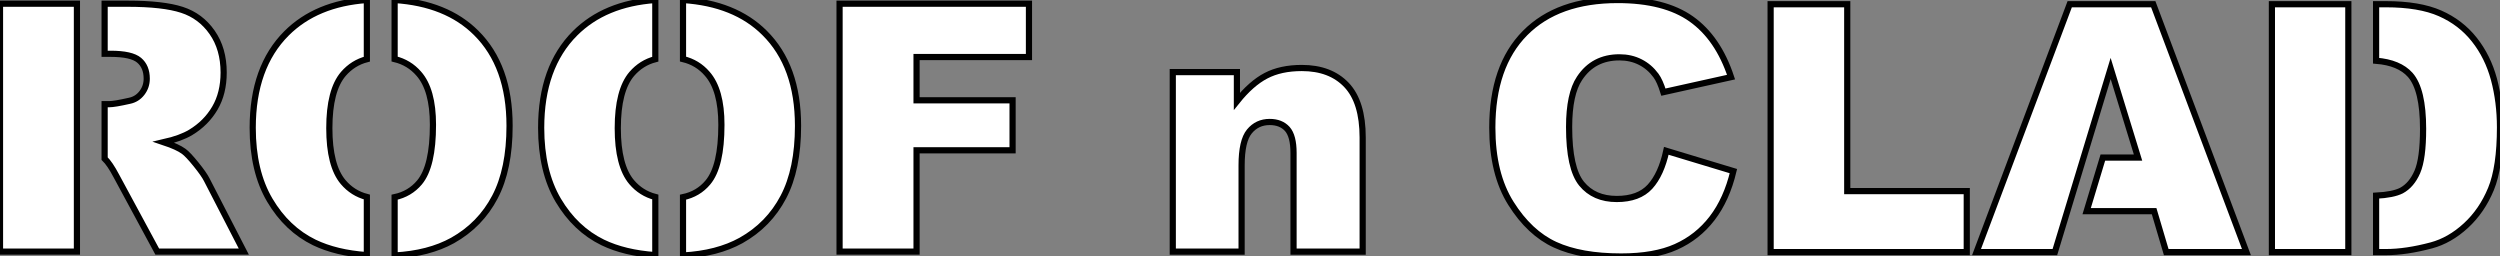 <?xml version="1.0" standalone="no"?>
<svg xmlns="http://www.w3.org/2000/svg" viewBox="3.004 9.498 404.315 41.482"><rect x="3.004" y="9.498" width="404.315" height="41.482" fill="#808080" stroke="none"/><path d="M21.19-40.09L24.91-40.09Q30.65-40.09 33.69-39.10Q36.72-38.12 38.58-35.45Q40.44-32.79 40.44-28.96L40.44-28.96Q40.44-25.62 39.02-23.20Q37.60-20.78 35.11-19.28L35.11-19.28Q33.52-18.32 30.76-17.69L30.76-17.69Q32.98-16.95 33.99-16.21L33.99-16.21Q34.67-15.72 35.97-14.11Q37.27-12.50 37.71-11.62L37.71-11.62L43.70 0L29.70 0L23.08-12.25Q22.04-14.22 21.19-15.04L21.19-15.04L21.19-23.84L21.93-23.84Q22.78-23.84 25.21-24.39L25.21-24.39Q26.44-24.64 27.22-25.65Q28-26.66 28-27.97L28-27.97Q28-29.91 26.77-30.95Q25.54-31.99 22.15-31.99L22.15-31.99L21.19-31.99L21.19-40.09ZM16.71 0L4.27 0L4.27-40.09L16.71-40.09L16.71 0ZM81.27-35.38L81.27-35.38Q86.68-30.02 86.68-20.34L86.68-20.34Q86.68-13.32 84.31-8.82Q81.95-4.32 77.46-1.80L77.46-1.80Q73.61 0.33 68.09 0.63L68.09 0.63L68.09-8.80Q70.55-9.32 72.11-11.18L72.11-11.18Q74.29-13.78 74.29-20.51L74.29-20.51Q74.29-26.17 72.00-28.77L72.00-28.77Q70.44-30.57 68.09-31.14L68.09-31.14L68.09-40.69Q76.48-40.14 81.27-35.38ZM57.53-19.96L57.53-19.96Q57.53-13.89 59.77-11.24L59.77-11.24Q61.30-9.43 63.60-8.83L63.60-8.83L63.60 0.57Q58.63 0.22 55.10-1.48L55.10-1.48Q50.67-3.64 47.91-8.31Q45.14-12.99 45.14-20.02L45.14-20.02Q45.14-29.83 50.61-35.30L50.61-35.30Q55.43-40.11 63.60-40.69L63.60-40.69L63.60-31.12Q61.36-30.54 59.80-28.74L59.80-28.74Q57.53-26.09 57.53-19.96ZM127.91-35.38L127.91-35.38Q133.33-30.02 133.33-20.34L133.33-20.34Q133.33-13.32 130.96-8.82Q128.60-4.32 124.11-1.80L124.11-1.80Q120.26 0.33 114.73 0.63L114.73 0.63L114.73-8.80Q117.20-9.32 118.75-11.18L118.75-11.18Q120.94-13.78 120.94-20.51L120.94-20.51Q120.94-26.17 118.64-28.77L118.64-28.77Q117.09-30.57 114.73-31.14L114.73-31.14L114.73-40.69Q123.13-40.14 127.91-35.38ZM104.18-19.96L104.18-19.96Q104.18-13.89 106.42-11.24L106.42-11.24Q107.95-9.43 110.25-8.83L110.25-8.83L110.25 0.57Q105.27 0.22 101.75-1.48L101.75-1.48Q97.32-3.64 94.55-8.31Q91.79-12.99 91.79-20.02L91.79-20.02Q91.79-29.83 97.26-35.30L97.26-35.30Q102.07-40.11 110.25-40.69L110.25-40.69L110.25-31.12Q108.01-30.54 106.45-28.74L106.45-28.74Q104.18-26.09 104.18-19.96ZM140.05 0L140.05-40.09L170.68-40.09L170.68-31.47L152.50-31.47L152.50-24.47L168.03-24.47L168.03-16.38L152.50-16.38L152.50 0L140.05 0Z" fill="white" stroke="black" transform="translate(0 0) scale(1 1) translate(-1.266 50.188)"/><path d="M3.36 0L3.36-29.04L13.73-29.04L13.73-24.31Q16.05-27.21 18.43-28.45Q20.81-29.70 24.23-29.70L24.23-29.70Q28.85-29.70 31.46-26.95Q34.07-24.20 34.07-18.46L34.07-18.46L34.07 0L22.89 0L22.89-15.97Q22.89-18.70 21.88-19.84Q20.86-20.97 19.03-20.97L19.03-20.97Q17.01-20.97 15.75-19.44Q14.49-17.91 14.49-13.95L14.49-13.95L14.49 0L3.36 0Z" fill="white" stroke="black" transform="translate(189.676 0) scale(1 1) translate(-0.363 50.195)"/><path d="M30.79-16.38L30.79-16.38L41.64-13.10Q40.55-8.53 38.20-5.47Q35.85-2.41 32.36-0.85Q28.88 0.71 23.49 0.71L23.49 0.71Q16.95 0.71 12.81-1.19Q8.67-3.09 5.66-7.88Q2.65-12.66 2.65-20.13L2.65-20.13Q2.65-30.08 7.94-35.42Q13.23-40.77 22.91-40.77L22.91-40.77Q30.49-40.77 34.82-37.71Q39.16-34.64 41.26-28.30L41.26-28.30L30.32-25.87Q29.75-27.70 29.12-28.55L29.12-28.55Q28.08-29.97 26.58-30.73Q25.07-31.50 23.21-31.50L23.21-31.50Q19.00-31.50 16.76-28.11L16.76-28.11Q15.07-25.59 15.07-20.21L15.07-20.21Q15.07-13.54 17.09-11.06Q19.11-8.59 22.78-8.59L22.78-8.59Q26.33-8.59 28.15-10.58Q29.97-12.58 30.79-16.38ZM47.66 0L47.66-40.09L60.05-40.09L60.05-9.87L79.38-9.87L79.38 0L47.66 0ZM98.77-6.62L101.39-15.29L107.08-15.29L102.65-29.70L93.63 0L80.96 0L96.03-40.09L109.54-40.09L124.61 0L111.64 0L109.68-6.62L98.77-6.62ZM145.58-40.09L147.14-40.09Q152.58-40.09 155.93-38.61Q159.28-37.13 161.46-34.37Q163.65-31.61 164.64-27.95Q165.62-24.28 165.62-20.18L165.62-20.18Q165.62-13.75 164.16-10.21Q162.70-6.67 160.10-4.28Q157.50-1.89 154.52-1.09L154.52-1.09Q150.45 0 147.14 0L147.14 0L145.58 0L145.58-9.13Q148.34-9.27 149.68-9.95L149.68-9.95Q151.32-10.83 152.25-12.97Q153.18-15.12 153.18-19.93L153.18-19.93Q153.18-26.30 151.10-28.66L151.10-28.66Q149.32-30.65 145.58-30.95L145.58-30.95L145.58-40.09ZM128.73 0L128.73-40.09L141.09-40.09L141.09 0L128.73 0Z" fill="white" stroke="black" transform="translate(242.352 0) scale(1 1) translate(-0.652 50.27)"/></svg>